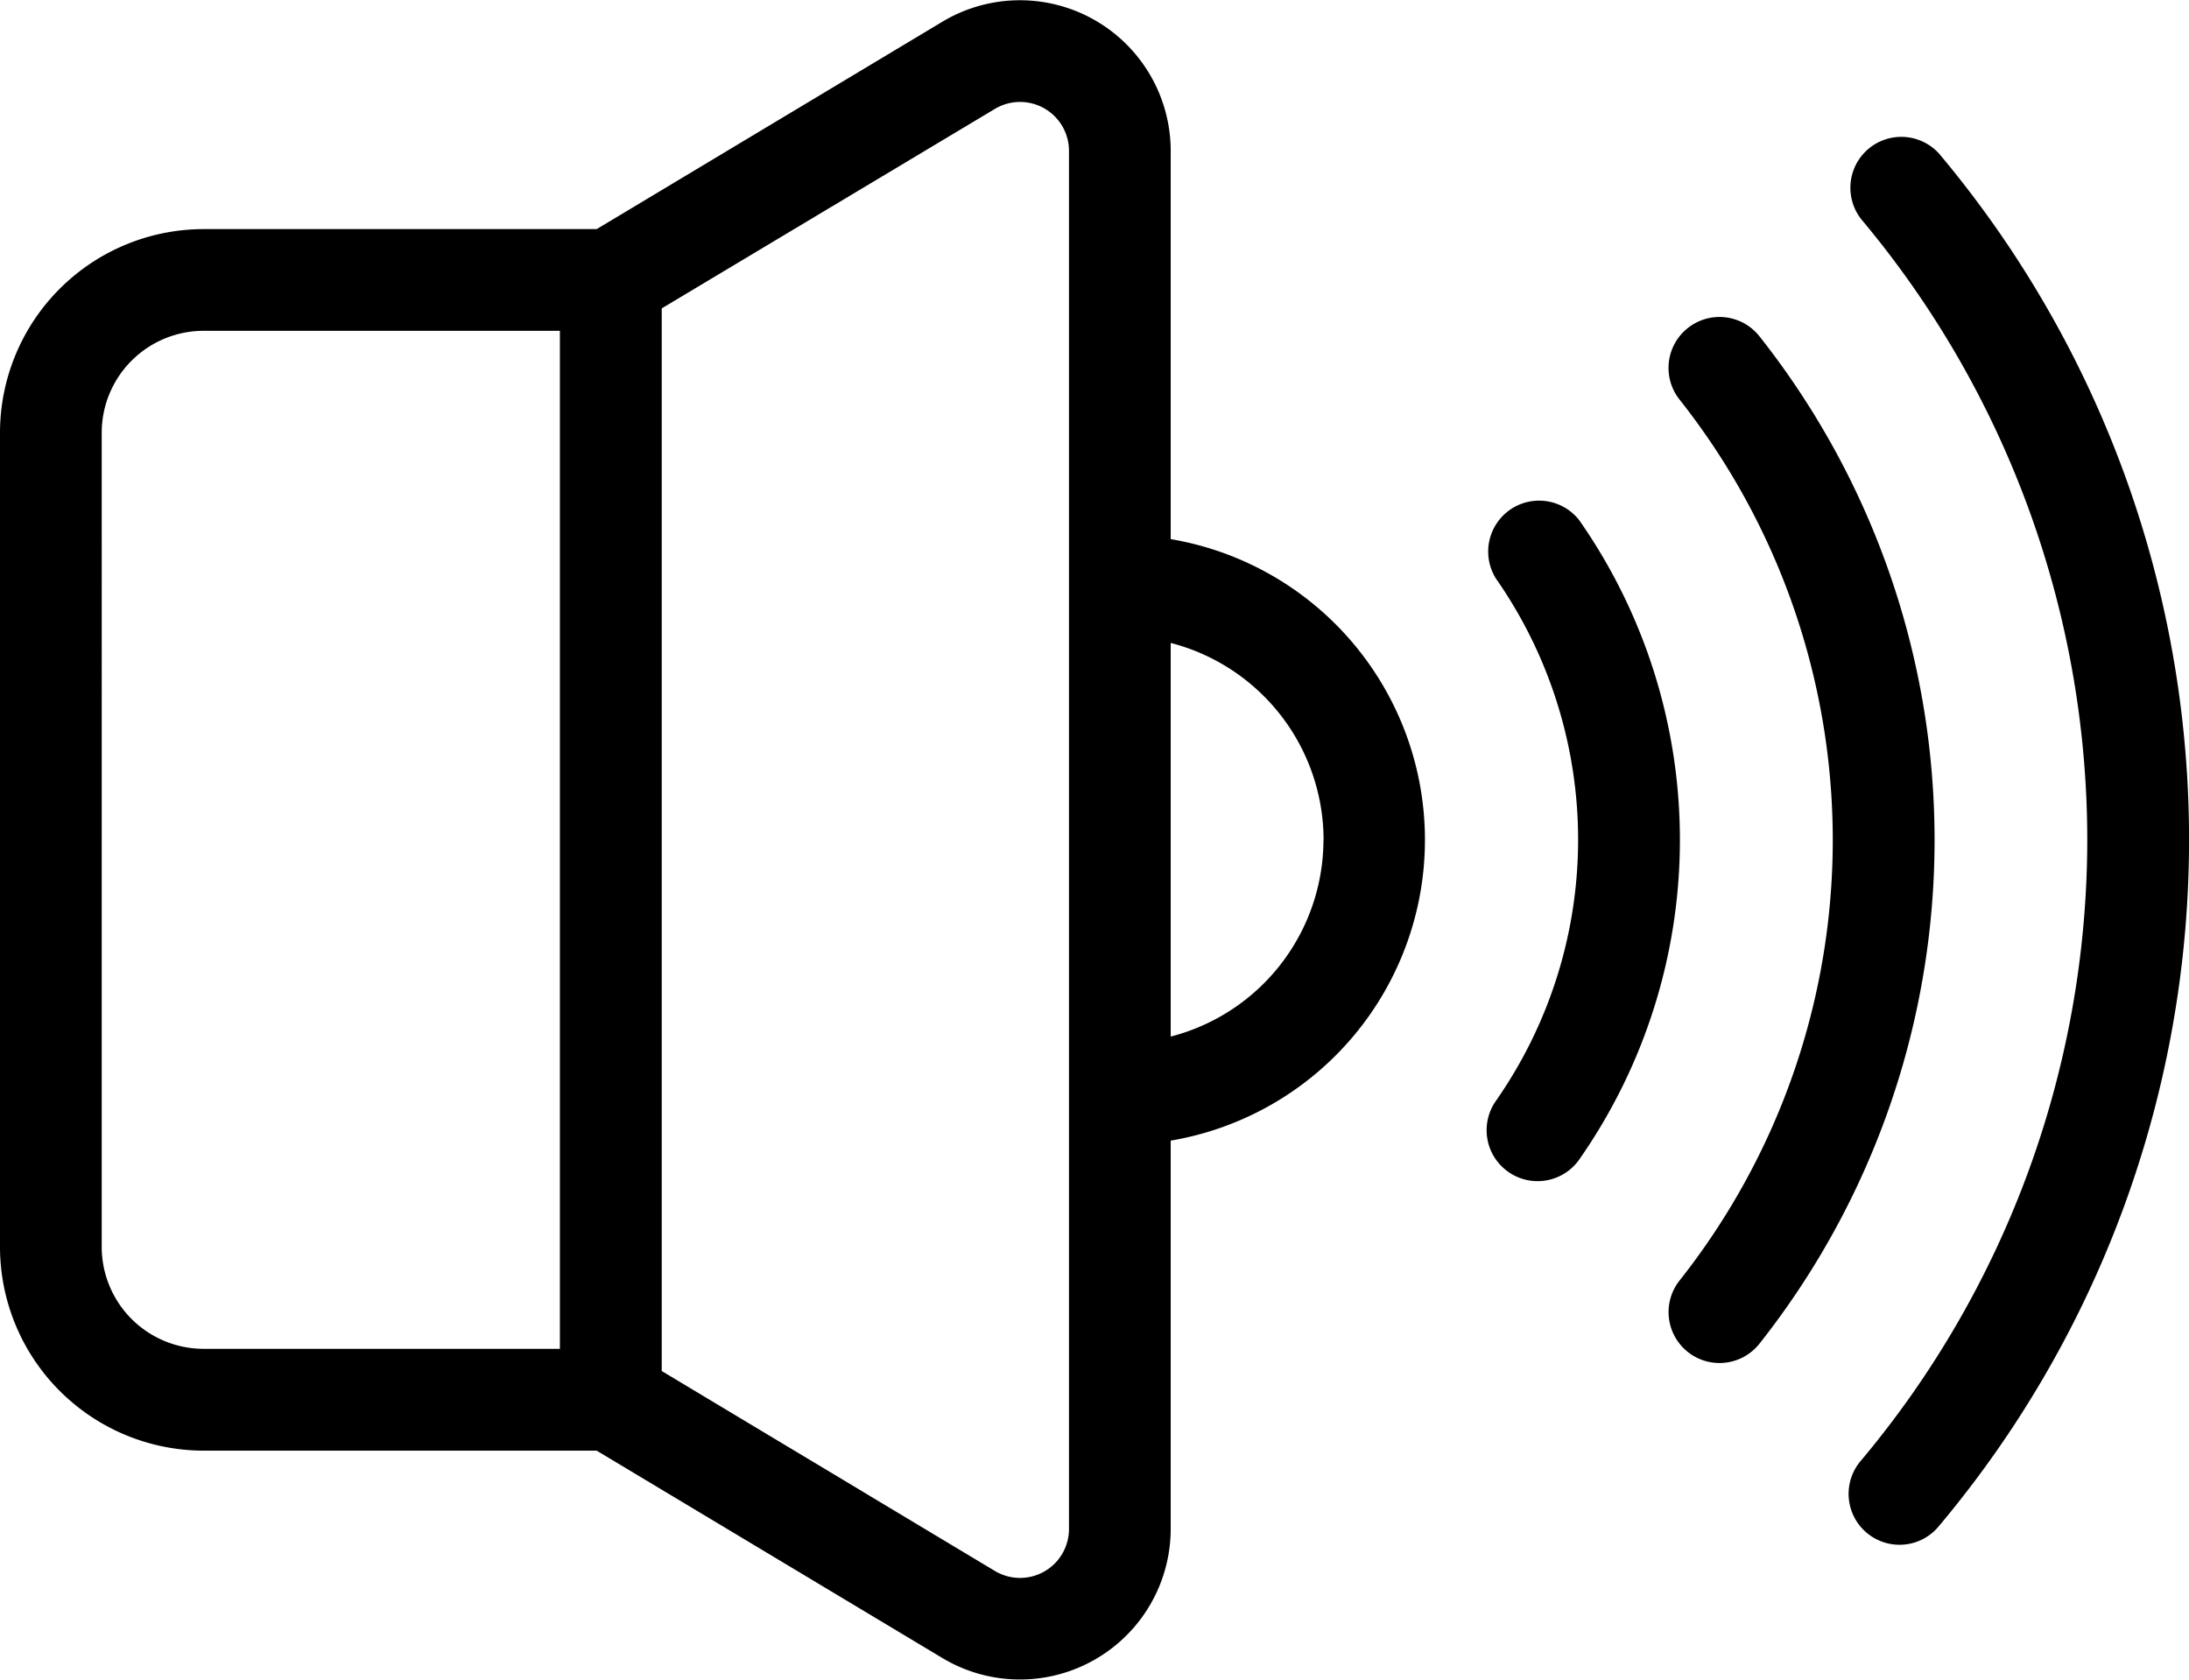 <?xml version="1.0" encoding="UTF-8"?>
<svg xmlns="http://www.w3.org/2000/svg" width="18.743" height="14.386" viewBox="0 0 18.743 14.386">
  <g id="layer_12144018_1_" data-name="layer_12144018 (1)" transform="translate(0.001 -4.736)">
    <path id="Path_13349" data-name="Path 13349" d="M2270.352,1237.694a8.278,8.278,0,0,1-1.934,5.312.436.436,0,1,0,.668.56,9.136,9.136,0,0,0,0-11.745.436.436,0,0,0-.668.56A8.277,8.277,0,0,1,2270.352,1237.694Z" transform="translate(-2252.481 -1225.766)"></path>
    <path id="Path_13350" data-name="Path 13350" d="M2070.988,1429.261a.436.436,0,0,0-.071.613,6.079,6.079,0,0,1,0,7.544.436.436,0,1,0,.684.541,6.954,6.954,0,0,0,0-8.627A.436.436,0,0,0,2070.988,1429.261Z" transform="translate(-2056.537 -1421.716)"></path>
    <path id="Path_13351" data-name="Path 13351" d="M1872.664,1633.227a.436.436,0,0,0,.607-.106,4.778,4.778,0,0,0,0-5.475.436.436,0,0,0-.713.5,3.906,3.906,0,0,1,0,4.472A.436.436,0,0,0,1872.664,1633.227Z" transform="translate(-1859.75 -1618.455)"></path>
    <path id="Path_13354" data-name="Path 13354" d="M251.743,1095.64h3.366l2.96,1.776a1.291,1.291,0,0,0,1.955-1.107v-3.324a2.612,2.612,0,0,0,0-5.151v-3.324a1.291,1.291,0,0,0-1.955-1.107l-2.96,1.776h-3.366a1.745,1.745,0,0,0-1.743,1.744v6.974A1.746,1.746,0,0,0,251.743,1095.64Zm9.589-5.231a1.743,1.743,0,0,1-1.308,1.685v-3.371A1.745,1.745,0,0,1,261.333,1090.41Zm-2.814-6.259a.419.419,0,0,1,.635.36v11.8a.419.419,0,0,1-.635.36l-2.852-1.712v-9.1Zm-7.647,2.772a.873.873,0,0,1,.872-.872h3.051v8.718h-3.051a.873.873,0,0,1-.872-.872Z" transform="translate(-250.001 -1078.481)"></path>
  </g>
</svg>
